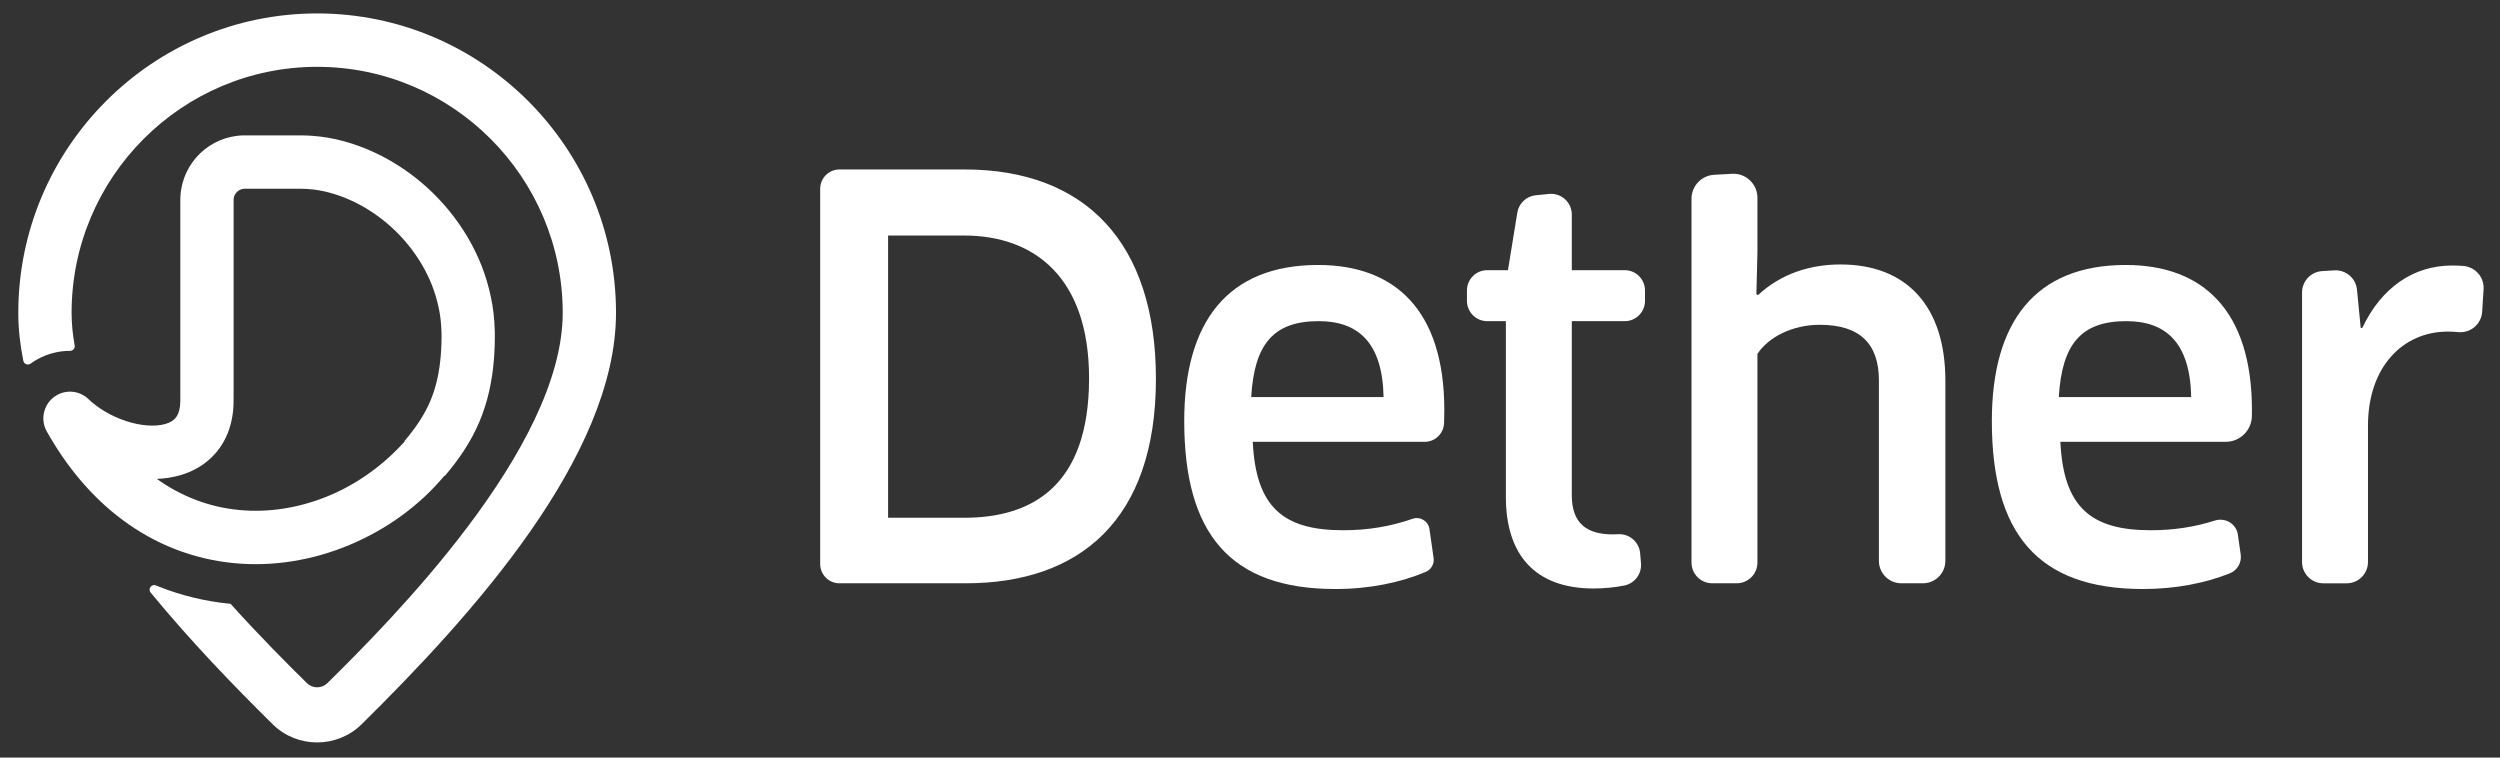 <svg width="198" height="60" viewBox="0 0 198 60" fill="none" xmlns="http://www.w3.org/2000/svg">
<rect x="0" y="0" width="198" height="60" fill="#333333" stroke="none"/>
<path fill-rule="evenodd" clip-rule="evenodd" d="M109.579 31.449C109.497 27.083 107.524 25.435 104.44 25.435C100.863 25.435 99.342 27.247 99.095 31.449H109.579ZM93.791 33.344C93.791 25.476 97.245 20.986 104.399 20.986C110.484 20.986 114.39 24.57 114.39 32.479C114.39 32.8 114.383 33.157 114.369 33.516C114.338 34.34 113.66 34.992 112.837 34.992H99.219C99.465 40.182 101.644 41.995 106.372 41.995C108.353 41.995 110.141 41.693 111.872 41.089C112.477 40.878 113.123 41.269 113.214 41.905L113.542 44.201C113.608 44.668 113.347 45.113 112.913 45.296C110.932 46.131 108.489 46.65 105.756 46.65C97.409 46.65 93.791 42.241 93.791 33.344Z" fill="white"/>
<path fill-rule="evenodd" clip-rule="evenodd" d="M124.487 25.436V39.235C124.487 41.418 125.638 42.324 127.735 42.324C127.866 42.324 128.007 42.32 128.152 42.31C129.048 42.254 129.824 42.928 129.9 43.824L129.966 44.609C130.037 45.452 129.464 46.212 128.636 46.376C127.909 46.519 127.061 46.608 126.214 46.608C121.568 46.608 119.265 43.931 119.265 39.359V25.436H117.786C116.9 25.436 116.182 24.716 116.182 23.828V23.006C116.182 22.118 116.9 21.399 117.786 21.399H119.43L120.172 16.837C120.292 16.102 120.89 15.539 121.629 15.465L122.682 15.36C123.648 15.263 124.487 16.023 124.487 16.996V21.399H128.679C129.566 21.399 130.284 22.118 130.284 23.006V23.828C130.284 24.716 129.566 25.436 128.679 25.436H124.487Z" fill="white"/>
<path fill-rule="evenodd" clip-rule="evenodd" d="M150.583 46.196C149.603 46.196 148.809 45.401 148.809 44.419V30.131C148.809 27.247 147.329 25.723 144.122 25.723C141.943 25.723 140.052 26.712 139.188 28.03V44.554C139.188 45.461 138.455 46.196 137.55 46.196H135.605C134.701 46.196 133.967 45.461 133.967 44.554V15.743C133.967 14.733 134.755 13.899 135.762 13.844L137.185 13.765C138.273 13.705 139.188 14.573 139.188 15.665V19.998L139.106 23.293L139.23 23.375C141.08 21.645 143.423 20.945 145.767 20.945C151.029 20.945 154.072 24.282 154.072 30.131V44.419C154.072 45.401 153.278 46.196 152.298 46.196H150.583Z" fill="white"/>
<path fill-rule="evenodd" clip-rule="evenodd" d="M173.542 31.449C173.46 27.083 171.486 25.435 168.403 25.435C164.826 25.435 163.304 27.247 163.058 31.449H173.542ZM157.754 33.344C157.754 25.476 161.207 20.986 168.362 20.986C174.447 20.986 178.353 24.57 178.353 32.479C178.353 32.635 178.351 32.798 178.348 32.966C178.326 34.092 177.402 34.992 176.278 34.992H163.181C163.428 40.182 165.607 41.995 170.335 41.995C172.155 41.995 173.812 41.739 175.412 41.23C176.243 40.965 177.117 41.482 177.24 42.347L177.463 43.914C177.554 44.549 177.204 45.168 176.609 45.405C174.678 46.176 172.331 46.65 169.719 46.65C161.372 46.65 157.754 42.241 157.754 33.344Z" fill="white"/>
<path fill-rule="evenodd" clip-rule="evenodd" d="M182.322 44.511V23.168C182.322 22.268 183.023 21.523 183.92 21.471L184.886 21.413C185.796 21.36 186.586 22.037 186.674 22.946L186.968 25.972H187.092C188.613 22.759 191.162 21.029 194.205 21.029C194.507 21.029 194.798 21.04 195.076 21.06C196.032 21.13 196.759 21.946 196.699 22.905L196.589 24.684C196.528 25.67 195.663 26.402 194.682 26.302C194.416 26.275 194.146 26.261 193.876 26.261C190.299 26.261 187.544 29.062 187.544 33.717V44.511C187.544 45.442 186.79 46.198 185.86 46.198H184.006C183.076 46.198 182.322 45.442 182.322 44.511Z" fill="white"/>
<path fill-rule="evenodd" clip-rule="evenodd" d="M76.361 41.007H74.791H70.633H70.336V18.654H70.633H71.657H76.361C81.912 18.654 86.254 21.967 86.254 29.958C86.254 38.526 81.706 41.007 76.361 41.007ZM76.402 13.422H66.483C65.642 13.422 64.959 14.106 64.959 14.949V17.423V18.654V41.007V41.379V44.67C64.959 45.513 65.642 46.197 66.483 46.197H76.484C85.489 46.197 91.549 41.204 91.549 30C91.549 19.248 85.982 13.422 76.402 13.422Z" fill="white"/>
<path fill-rule="evenodd" clip-rule="evenodd" d="M25.118 1.064C12.067 1.064 1.449 11.702 1.449 24.778C1.449 26.032 1.589 27.3 1.848 28.577C1.902 28.842 2.208 28.956 2.426 28.797C2.584 28.682 2.751 28.573 2.926 28.475C3.724 28.025 4.629 27.787 5.543 27.787H5.548C5.776 27.787 5.955 27.588 5.915 27.363C5.755 26.487 5.67 25.623 5.67 24.778C5.67 14.034 14.394 5.293 25.118 5.293C35.843 5.293 44.567 14.034 44.567 24.778C44.567 35.526 30.841 49.254 25.93 54.102C25.479 54.547 24.757 54.547 24.307 54.102C22.862 52.676 20.654 50.48 18.258 47.82C18.225 47.816 18.191 47.816 18.158 47.812C16.27 47.625 14.425 47.182 12.675 46.496C12.566 46.454 12.457 46.41 12.348 46.365C12 46.222 11.693 46.643 11.932 46.934C15.085 50.772 18.523 54.33 21.6 57.366C22.57 58.323 23.845 58.801 25.118 58.801C26.392 58.801 27.666 58.323 28.637 57.366C37.287 48.833 48.788 36.171 48.788 24.778C48.788 11.702 38.17 1.064 25.118 1.064Z" fill="white"/>
<path fill-rule="evenodd" clip-rule="evenodd" d="M34.963 27.173C34.951 27.506 34.937 27.837 34.908 28.162C34.801 29.465 34.545 30.681 34.069 31.786C33.596 32.894 32.895 33.923 32.028 34.938L32.053 34.96C30.412 36.789 28.36 38.298 26.073 39.25C23.793 40.208 21.299 40.631 18.89 40.386C16.563 40.161 14.335 39.305 12.424 37.929C13.009 37.906 13.613 37.824 14.232 37.65C14.74 37.506 15.259 37.296 15.755 36.996C16.251 36.7 16.723 36.308 17.114 35.846C17.508 35.386 17.812 34.858 18.029 34.326C18.242 33.792 18.37 33.255 18.438 32.739C18.507 32.236 18.503 31.677 18.501 31.364V30.259V28.05V19.214V17.005V15.9V15.834L18.503 15.813C18.503 15.798 18.502 15.784 18.504 15.77C18.506 15.743 18.51 15.716 18.513 15.689C18.522 15.636 18.535 15.584 18.553 15.534C18.624 15.334 18.781 15.153 18.972 15.052C19.068 15 19.169 14.969 19.277 14.956C19.304 14.953 19.331 14.95 19.36 14.95L19.381 14.949L19.44 14.949H19.577H20.129H22.334H23.436H23.712L23.848 14.949L23.957 14.953C24.102 14.961 24.246 14.956 24.393 14.971C25.563 15.045 26.759 15.389 27.885 15.912C30.147 16.961 32.12 18.767 33.394 20.92C33.711 21.46 33.986 22.021 34.216 22.598C34.442 23.176 34.615 23.77 34.743 24.372C34.876 24.973 34.94 25.586 34.962 26.2C34.964 26.358 34.977 26.498 34.971 26.67L34.963 27.173ZM39.18 26.058C39.15 25.202 39.057 24.344 38.874 23.507C38.696 22.668 38.455 21.845 38.144 21.052C37.829 20.26 37.455 19.496 37.026 18.767C35.295 15.86 32.736 13.515 29.664 12.077C28.126 11.366 26.451 10.87 24.683 10.753C24.463 10.732 24.239 10.734 24.018 10.726L23.851 10.721L23.712 10.721H23.436H22.334H20.129H19.577H19.44L19.244 10.724C19.089 10.727 18.933 10.739 18.777 10.758C18.155 10.831 17.543 11.022 16.99 11.319C15.881 11.907 15.01 12.911 14.584 14.098C14.476 14.395 14.398 14.701 14.348 15.011C14.323 15.167 14.304 15.322 14.294 15.478C14.287 15.556 14.285 15.634 14.283 15.712L14.281 15.9V17.005V19.214V28.05V30.259V31.364C14.282 31.787 14.281 31.965 14.253 32.194C14.224 32.408 14.175 32.59 14.117 32.741C14.054 32.889 13.985 33.007 13.9 33.106C13.736 33.299 13.483 33.467 13.082 33.582C12.687 33.697 12.175 33.734 11.637 33.692C11.098 33.648 10.53 33.529 9.975 33.345C8.864 32.981 7.797 32.364 7.001 31.605L6.997 31.601C6.343 30.978 5.336 30.826 4.509 31.292C3.493 31.866 3.134 33.155 3.706 34.172C5.188 36.809 7.161 39.287 9.701 41.174C10.965 42.117 12.363 42.904 13.847 43.484C15.33 44.065 16.895 44.438 18.474 44.594C21.64 44.913 24.83 44.356 27.704 43.15C30.578 41.94 33.189 40.087 35.203 37.672L35.229 37.694C36.273 36.476 37.266 35.057 37.949 33.45C38.639 31.847 38.982 30.139 39.115 28.51C39.15 28.102 39.168 27.697 39.181 27.294L39.191 26.692C39.197 26.497 39.184 26.269 39.18 26.058Z" fill="white"/>
</svg>
